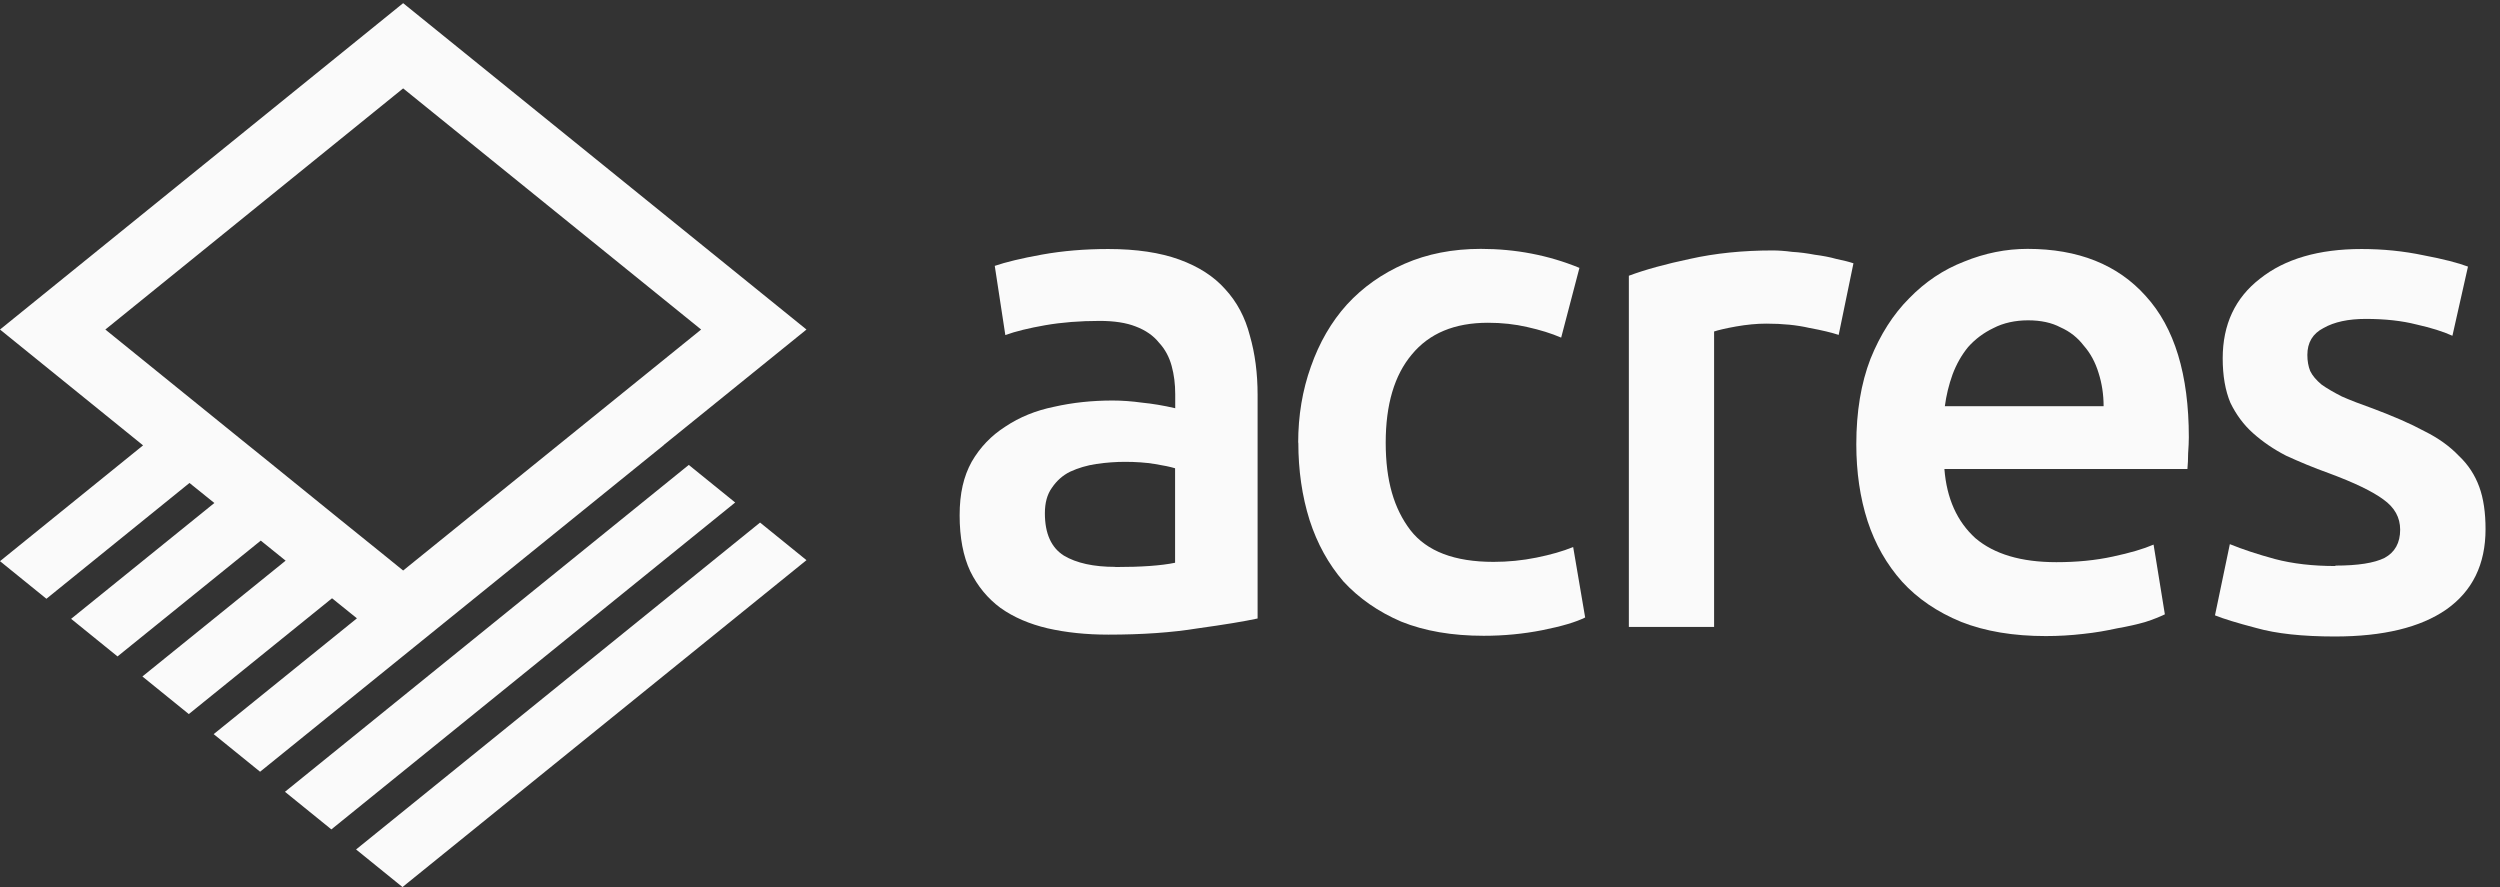 <svg width="124" height="44" viewBox="0 0 124 44" fill="none" xmlns="http://www.w3.org/2000/svg">
<rect x="0" y="0" width="124" height="44" fill="#333333" stroke="none"/>
<g clip-path="url(#clip0_1263_5365)">
<path fill-rule="evenodd" clip-rule="evenodd" d="M32.93 22.065L40.001 16.345L19.996 0.157L1.44904e-05 16.345L7.096 22.09L0 27.834L2.302 29.699L9.398 23.955L10.632 24.949L3.527 30.694L5.829 32.559L12.934 26.814L14.167 27.809L7.063 33.553L9.365 35.418L16.469 29.674L17.703 30.669L10.598 36.413L12.9 38.278L32.938 22.065H32.93ZM19.077 27.552L19.996 28.298L34.776 16.345L19.996 4.384L5.225 16.345L12.014 21.841L13.248 22.836L16.775 25.695L19.077 27.552Z" fill="#FAFAFA"/>
<path d="M14.134 39.273L16.436 41.138L36.465 24.924L34.163 23.06L14.134 39.273Z" fill="#FAFAFA"/>
<path d="M17.661 42.133L19.963 43.998L40.001 27.784L37.699 25.919L17.661 42.133Z" fill="#FAFAFA"/>
<path d="M55.317 28.125C56.62 28.125 57.612 28.054 58.284 27.912V23.226C58.051 23.155 57.711 23.084 57.272 23.013C56.833 22.942 56.337 22.907 55.806 22.907C55.339 22.907 54.864 22.942 54.375 23.013C53.908 23.084 53.476 23.212 53.079 23.396C52.704 23.58 52.407 23.85 52.173 24.197C51.939 24.523 51.826 24.942 51.826 25.459C51.826 26.459 52.138 27.16 52.768 27.558C53.398 27.933 54.248 28.117 55.317 28.117V28.125ZM54.97 12.351C56.365 12.351 57.541 12.528 58.497 12.875C59.453 13.223 60.211 13.712 60.77 14.343C61.351 14.974 61.761 15.739 61.995 16.654C62.25 17.54 62.377 18.519 62.377 19.589V30.677C61.726 30.819 60.735 30.982 59.41 31.166C58.107 31.379 56.627 31.478 54.97 31.478C53.873 31.478 52.874 31.372 51.968 31.166C51.061 30.953 50.282 30.62 49.623 30.152C48.993 29.684 48.49 29.082 48.122 28.33C47.775 27.586 47.598 26.664 47.598 25.565C47.598 24.466 47.796 23.63 48.193 22.907C48.611 22.184 49.17 21.602 49.871 21.156C50.572 20.688 51.373 20.362 52.279 20.177C53.214 19.965 54.177 19.866 55.183 19.866C55.65 19.866 56.139 19.901 56.648 19.972C57.158 20.021 57.711 20.114 58.291 20.248V19.547C58.291 19.057 58.235 18.59 58.114 18.15C57.994 17.71 57.789 17.32 57.484 16.994C57.208 16.647 56.819 16.378 56.33 16.193C55.862 16.009 55.267 15.917 54.545 15.917C53.568 15.917 52.669 15.988 51.854 16.129C51.04 16.271 50.374 16.434 49.864 16.619L49.34 13.187C49.879 13.003 50.657 12.812 51.684 12.627C52.711 12.443 53.802 12.351 54.97 12.351Z" fill="#FAFAFA"/>
<path d="M64.39 21.964C64.39 20.61 64.602 19.355 65.02 18.185C65.438 16.994 66.032 15.966 66.804 15.109C67.597 14.244 68.554 13.57 69.672 13.081C70.791 12.592 72.052 12.344 73.447 12.344C75.168 12.344 76.804 12.656 78.34 13.287L77.434 16.746C76.945 16.534 76.386 16.363 75.755 16.222C75.147 16.08 74.495 16.009 73.801 16.009C72.144 16.009 70.891 16.534 70.026 17.583C69.162 18.611 68.731 20.064 68.731 21.957C68.731 23.85 69.141 25.225 69.956 26.296C70.77 27.345 72.144 27.869 74.077 27.869C74.8 27.869 75.508 27.799 76.209 27.657C76.91 27.515 77.512 27.345 78.029 27.132L78.624 30.627C78.156 30.861 77.448 31.067 76.492 31.258C75.557 31.442 74.594 31.535 73.589 31.535C72.031 31.535 70.664 31.301 69.502 30.833C68.362 30.344 67.406 29.677 66.634 28.841C65.891 27.976 65.331 26.962 64.956 25.799C64.581 24.608 64.397 23.325 64.397 21.95L64.39 21.964Z" fill="#FAFAFA"/>
<path d="M91.202 16.612C90.855 16.498 90.366 16.378 89.736 16.264C89.127 16.123 88.418 16.052 87.604 16.052C87.137 16.052 86.634 16.101 86.103 16.194C85.593 16.286 85.232 16.371 85.019 16.442V31.095H80.791V13.677C81.606 13.372 82.619 13.095 83.829 12.84C85.062 12.564 86.428 12.422 87.916 12.422C88.192 12.422 88.525 12.443 88.893 12.493C89.268 12.514 89.636 12.564 90.012 12.635C90.387 12.684 90.748 12.748 91.095 12.847C91.442 12.918 91.725 12.989 91.931 13.06L91.195 16.626L91.202 16.612Z" fill="#FAFAFA"/>
<path d="M92.073 22.035C92.073 20.426 92.307 19.015 92.774 17.803C93.263 16.59 93.907 15.584 94.694 14.797C95.487 13.981 96.393 13.372 97.42 12.975C98.447 12.556 99.495 12.344 100.564 12.344C103.078 12.344 105.04 13.124 106.435 14.69C107.858 16.25 108.566 18.582 108.566 21.688C108.566 21.922 108.552 22.191 108.531 22.489C108.531 22.765 108.517 23.027 108.496 23.261H96.442C96.556 24.729 97.073 25.87 97.979 26.693C98.914 27.487 100.252 27.884 101.995 27.884C103.021 27.884 103.949 27.791 104.792 27.607C105.656 27.423 106.329 27.224 106.817 27.012L107.377 30.471C107.143 30.585 106.817 30.719 106.399 30.854C106.003 30.967 105.536 31.074 105.004 31.166C104.494 31.279 103.935 31.379 103.326 31.442C102.717 31.513 102.101 31.549 101.471 31.549C99.863 31.549 98.468 31.315 97.278 30.847C96.088 30.358 95.111 29.691 94.347 28.855C93.575 27.99 93.008 26.99 92.633 25.849C92.257 24.686 92.073 23.41 92.073 22.035ZM104.339 20.149C104.339 19.568 104.254 19.015 104.091 18.504C103.928 17.966 103.68 17.512 103.354 17.143C103.05 16.746 102.667 16.441 102.2 16.236C101.761 16.002 101.223 15.888 100.592 15.888C99.962 15.888 99.367 16.016 98.879 16.271C98.39 16.505 97.972 16.817 97.618 17.214C97.293 17.611 97.037 18.065 96.846 18.575C96.662 19.086 96.535 19.61 96.464 20.149H104.339Z" fill="#FAFAFA"/>
<path d="M115.833 28.054C116.952 28.054 117.766 27.926 118.276 27.671C118.786 27.394 119.048 26.927 119.048 26.274C119.048 25.665 118.772 25.168 118.212 24.771C117.674 24.374 116.782 23.942 115.521 23.474C114.749 23.198 114.041 22.9 113.39 22.602C112.759 22.276 112.214 21.9 111.747 21.482C111.279 21.064 110.911 20.56 110.628 19.979C110.373 19.369 110.246 18.639 110.246 17.774C110.246 16.094 110.862 14.775 112.101 13.818C113.333 12.84 115.012 12.351 117.136 12.351C118.205 12.351 119.232 12.457 120.209 12.663C121.187 12.847 121.923 13.039 122.412 13.223L121.64 16.654C121.173 16.441 120.578 16.257 119.855 16.094C119.133 15.91 118.297 15.818 117.341 15.818C116.477 15.818 115.783 15.966 115.245 16.271C114.707 16.548 114.445 16.994 114.445 17.604C114.445 17.909 114.494 18.178 114.587 18.405C114.7 18.639 114.891 18.859 115.146 19.072C115.401 19.256 115.741 19.454 116.159 19.667C116.577 19.851 117.093 20.05 117.695 20.263C118.694 20.638 119.551 21.007 120.245 21.383C120.946 21.73 121.512 22.141 121.959 22.609C122.426 23.049 122.759 23.566 122.971 24.148C123.184 24.729 123.283 25.431 123.283 26.246C123.283 27.997 122.631 29.323 121.328 30.237C120.047 31.123 118.205 31.57 115.805 31.57C114.197 31.57 112.901 31.428 111.924 31.152C110.947 30.897 110.26 30.684 109.863 30.521L110.6 26.99C111.23 27.246 111.973 27.494 112.837 27.728C113.723 27.962 114.721 28.075 115.84 28.075L115.833 28.054Z" fill="#FAFAFA"/>
</g>
<defs>
<clipPath id="clip0_1263_5365">
<rect width="123.295" height="44" fill="white"/>
</clipPath>
</defs>
</svg>
